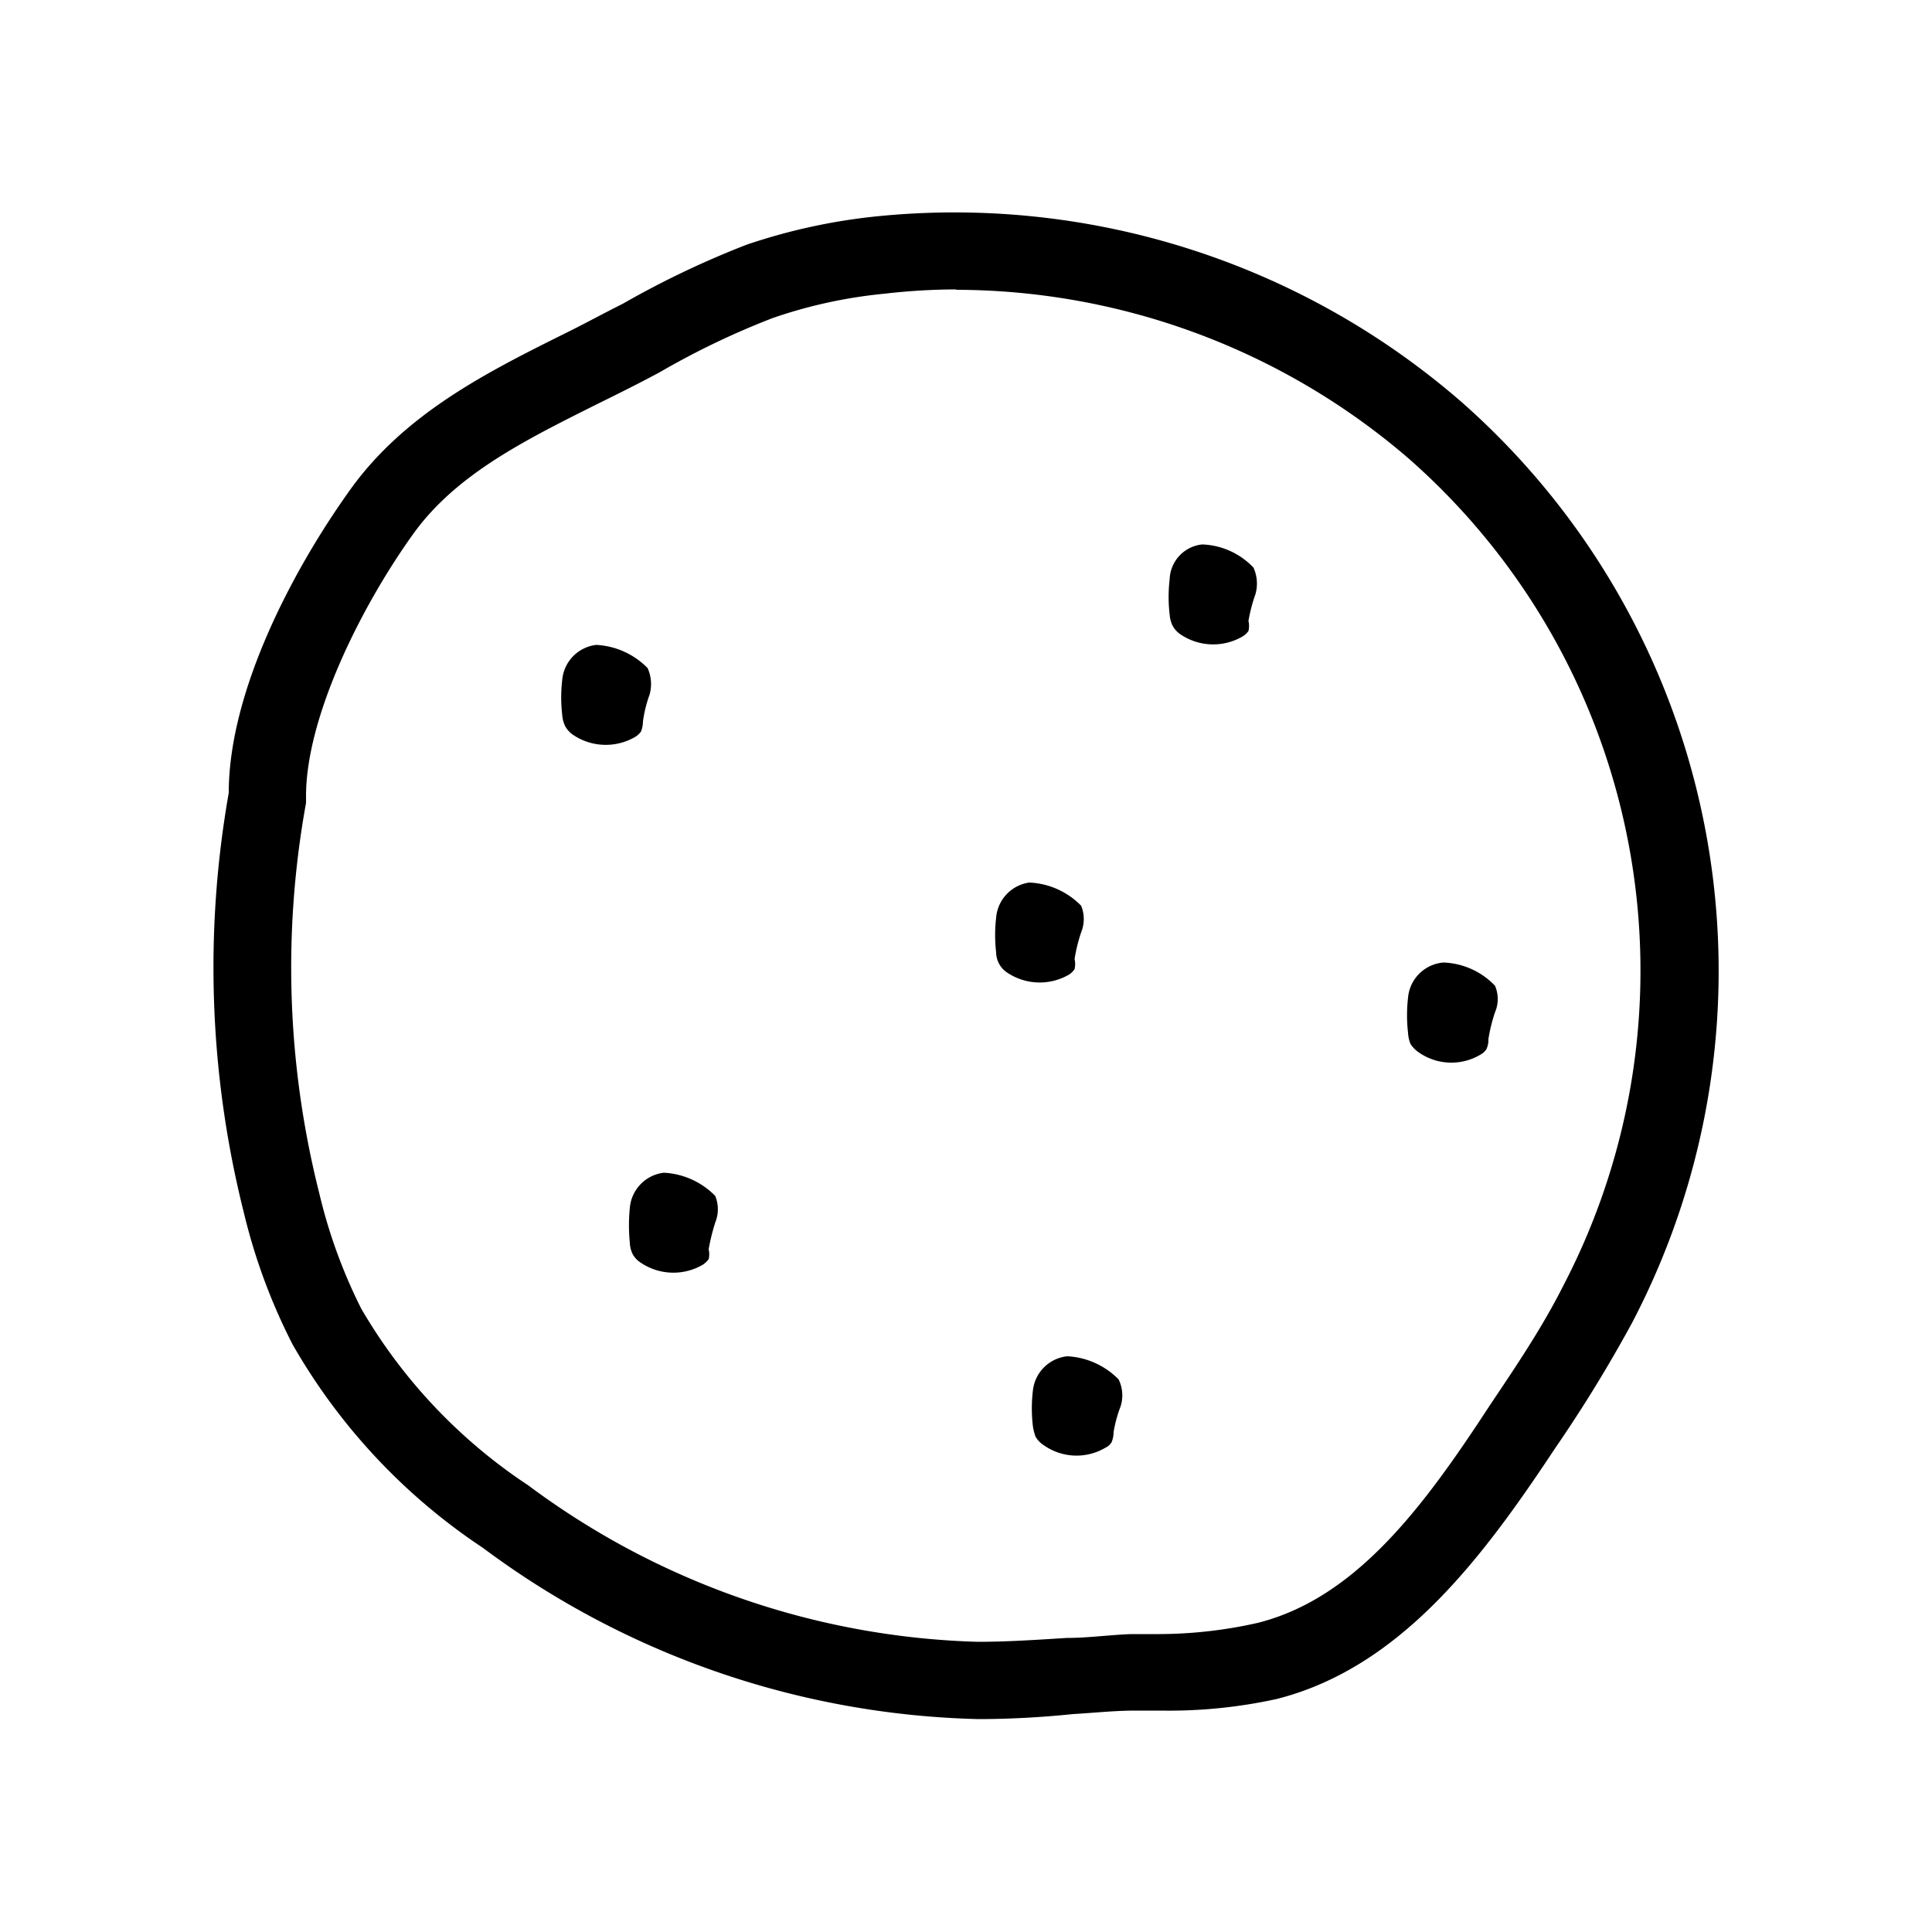 <svg id="Capa_1" data-name="Capa 1" xmlns="http://www.w3.org/2000/svg" viewBox="0 0 50 50"><defs><style>.cls-1{fill:#000000;}</style></defs><title>iconos</title><path class="cls-1" d="M25.32,44.49h0A22.33,22.33,0,0,1,12.5,40.06a15.61,15.61,0,0,1-4.93-5.27,15.25,15.25,0,0,1-1.26-3.41,26,26,0,0,1-.39-10.86c0-2.62,1.65-5.77,3.16-7.87,1.4-1.94,3.49-3,5.5-4,.53-.26,1-.52,1.54-.79a23.71,23.71,0,0,1,3.21-1.53,15.31,15.31,0,0,1,3.35-.73A20,20,0,0,1,37.82,10.4a19.62,19.62,0,0,1,4.42,23.83,36.35,36.35,0,0,1-2,3.26c-1.88,2.84-4,5.67-7.2,6.48a13,13,0,0,1-3,.3l-.66,0c-.54,0-1.08.06-1.61.09C27,44.44,26.15,44.49,25.32,44.49Zm-.57-37a16.4,16.4,0,0,0-1.85.11,12.54,12.54,0,0,0-2.9.63,20.57,20.57,0,0,0-2.92,1.4c-.52.28-1.06.55-1.61.82-1.88.94-3.66,1.82-4.77,3.36-1.38,1.92-2.78,4.77-2.78,6.79v.18a23.84,23.84,0,0,0,.34,10.09,13.57,13.57,0,0,0,1.09,3,13.79,13.79,0,0,0,4.32,4.57A20.41,20.41,0,0,0,25.3,42.49h0c.76,0,1.51-.05,2.3-.1.56,0,1.12-.08,1.67-.1H30A11.71,11.71,0,0,0,32.55,42c2.54-.64,4.29-3,6-5.62.67-1,1.35-2,1.91-3.11a17.64,17.64,0,0,0-4-21.4A18,18,0,0,0,24.75,7.5Z"/><path class="cls-1" d="M14.55,17.6a3.88,3.88,0,0,0,0,.9.82.82,0,0,0,.07.28.64.64,0,0,0,.2.23,1.51,1.51,0,0,0,1.62.06.5.5,0,0,0,.15-.14.75.75,0,0,0,.05-.26,3.31,3.31,0,0,1,.17-.69,1,1,0,0,0-.05-.69,2,2,0,0,0-1.33-.6A1,1,0,0,0,14.55,17.6Z"/><path class="cls-1" d="M16.3,31.26a4.52,4.52,0,0,0,0,.9.73.73,0,0,0,.07.29.6.6,0,0,0,.2.22,1.51,1.51,0,0,0,1.62.06.66.66,0,0,0,.15-.14.57.57,0,0,0,0-.26,5.35,5.35,0,0,1,.17-.69.91.91,0,0,0,0-.69,2,2,0,0,0-1.33-.6A1,1,0,0,0,16.3,31.26Z"/><path class="cls-1" d="M30.27,15a3.88,3.88,0,0,0,0,.9.82.82,0,0,0,.07.28.63.63,0,0,0,.2.23,1.51,1.51,0,0,0,1.62.06.5.5,0,0,0,.15-.14.57.57,0,0,0,0-.26,4.12,4.12,0,0,1,.18-.69,1,1,0,0,0-.05-.69,1.92,1.92,0,0,0-1.33-.6A.94.94,0,0,0,30.27,15Z"/><path class="cls-1" d="M26.73,36a3.88,3.88,0,0,0,0,.9,1.28,1.28,0,0,0,.07.28.63.63,0,0,0,.21.22,1.47,1.47,0,0,0,1.61.06.34.34,0,0,0,.15-.14.71.71,0,0,0,.05-.26A3.38,3.38,0,0,1,29,36.4a.94.94,0,0,0-.05-.7,2,2,0,0,0-1.33-.6A1,1,0,0,0,26.73,36Z"/><path class="cls-1" d="M25.78,23.75a3.88,3.88,0,0,0,0,.9.64.64,0,0,0,.07.28.63.63,0,0,0,.2.23,1.51,1.51,0,0,0,1.62.06.47.47,0,0,0,.14-.14.58.58,0,0,0,0-.26,4.09,4.09,0,0,1,.17-.69.91.91,0,0,0,0-.69,2,2,0,0,0-1.34-.6A1,1,0,0,0,25.78,23.75Z"/><path class="cls-1" d="M36.44,25.82a4,4,0,0,0,0,.91.94.94,0,0,0,.06.28.73.73,0,0,0,.21.22,1.47,1.47,0,0,0,1.61.06.41.41,0,0,0,.15-.14.58.58,0,0,0,.05-.26,4.34,4.34,0,0,1,.17-.69.87.87,0,0,0,0-.69,1.94,1.94,0,0,0-1.33-.6A1,1,0,0,0,36.44,25.82Z"/></svg>